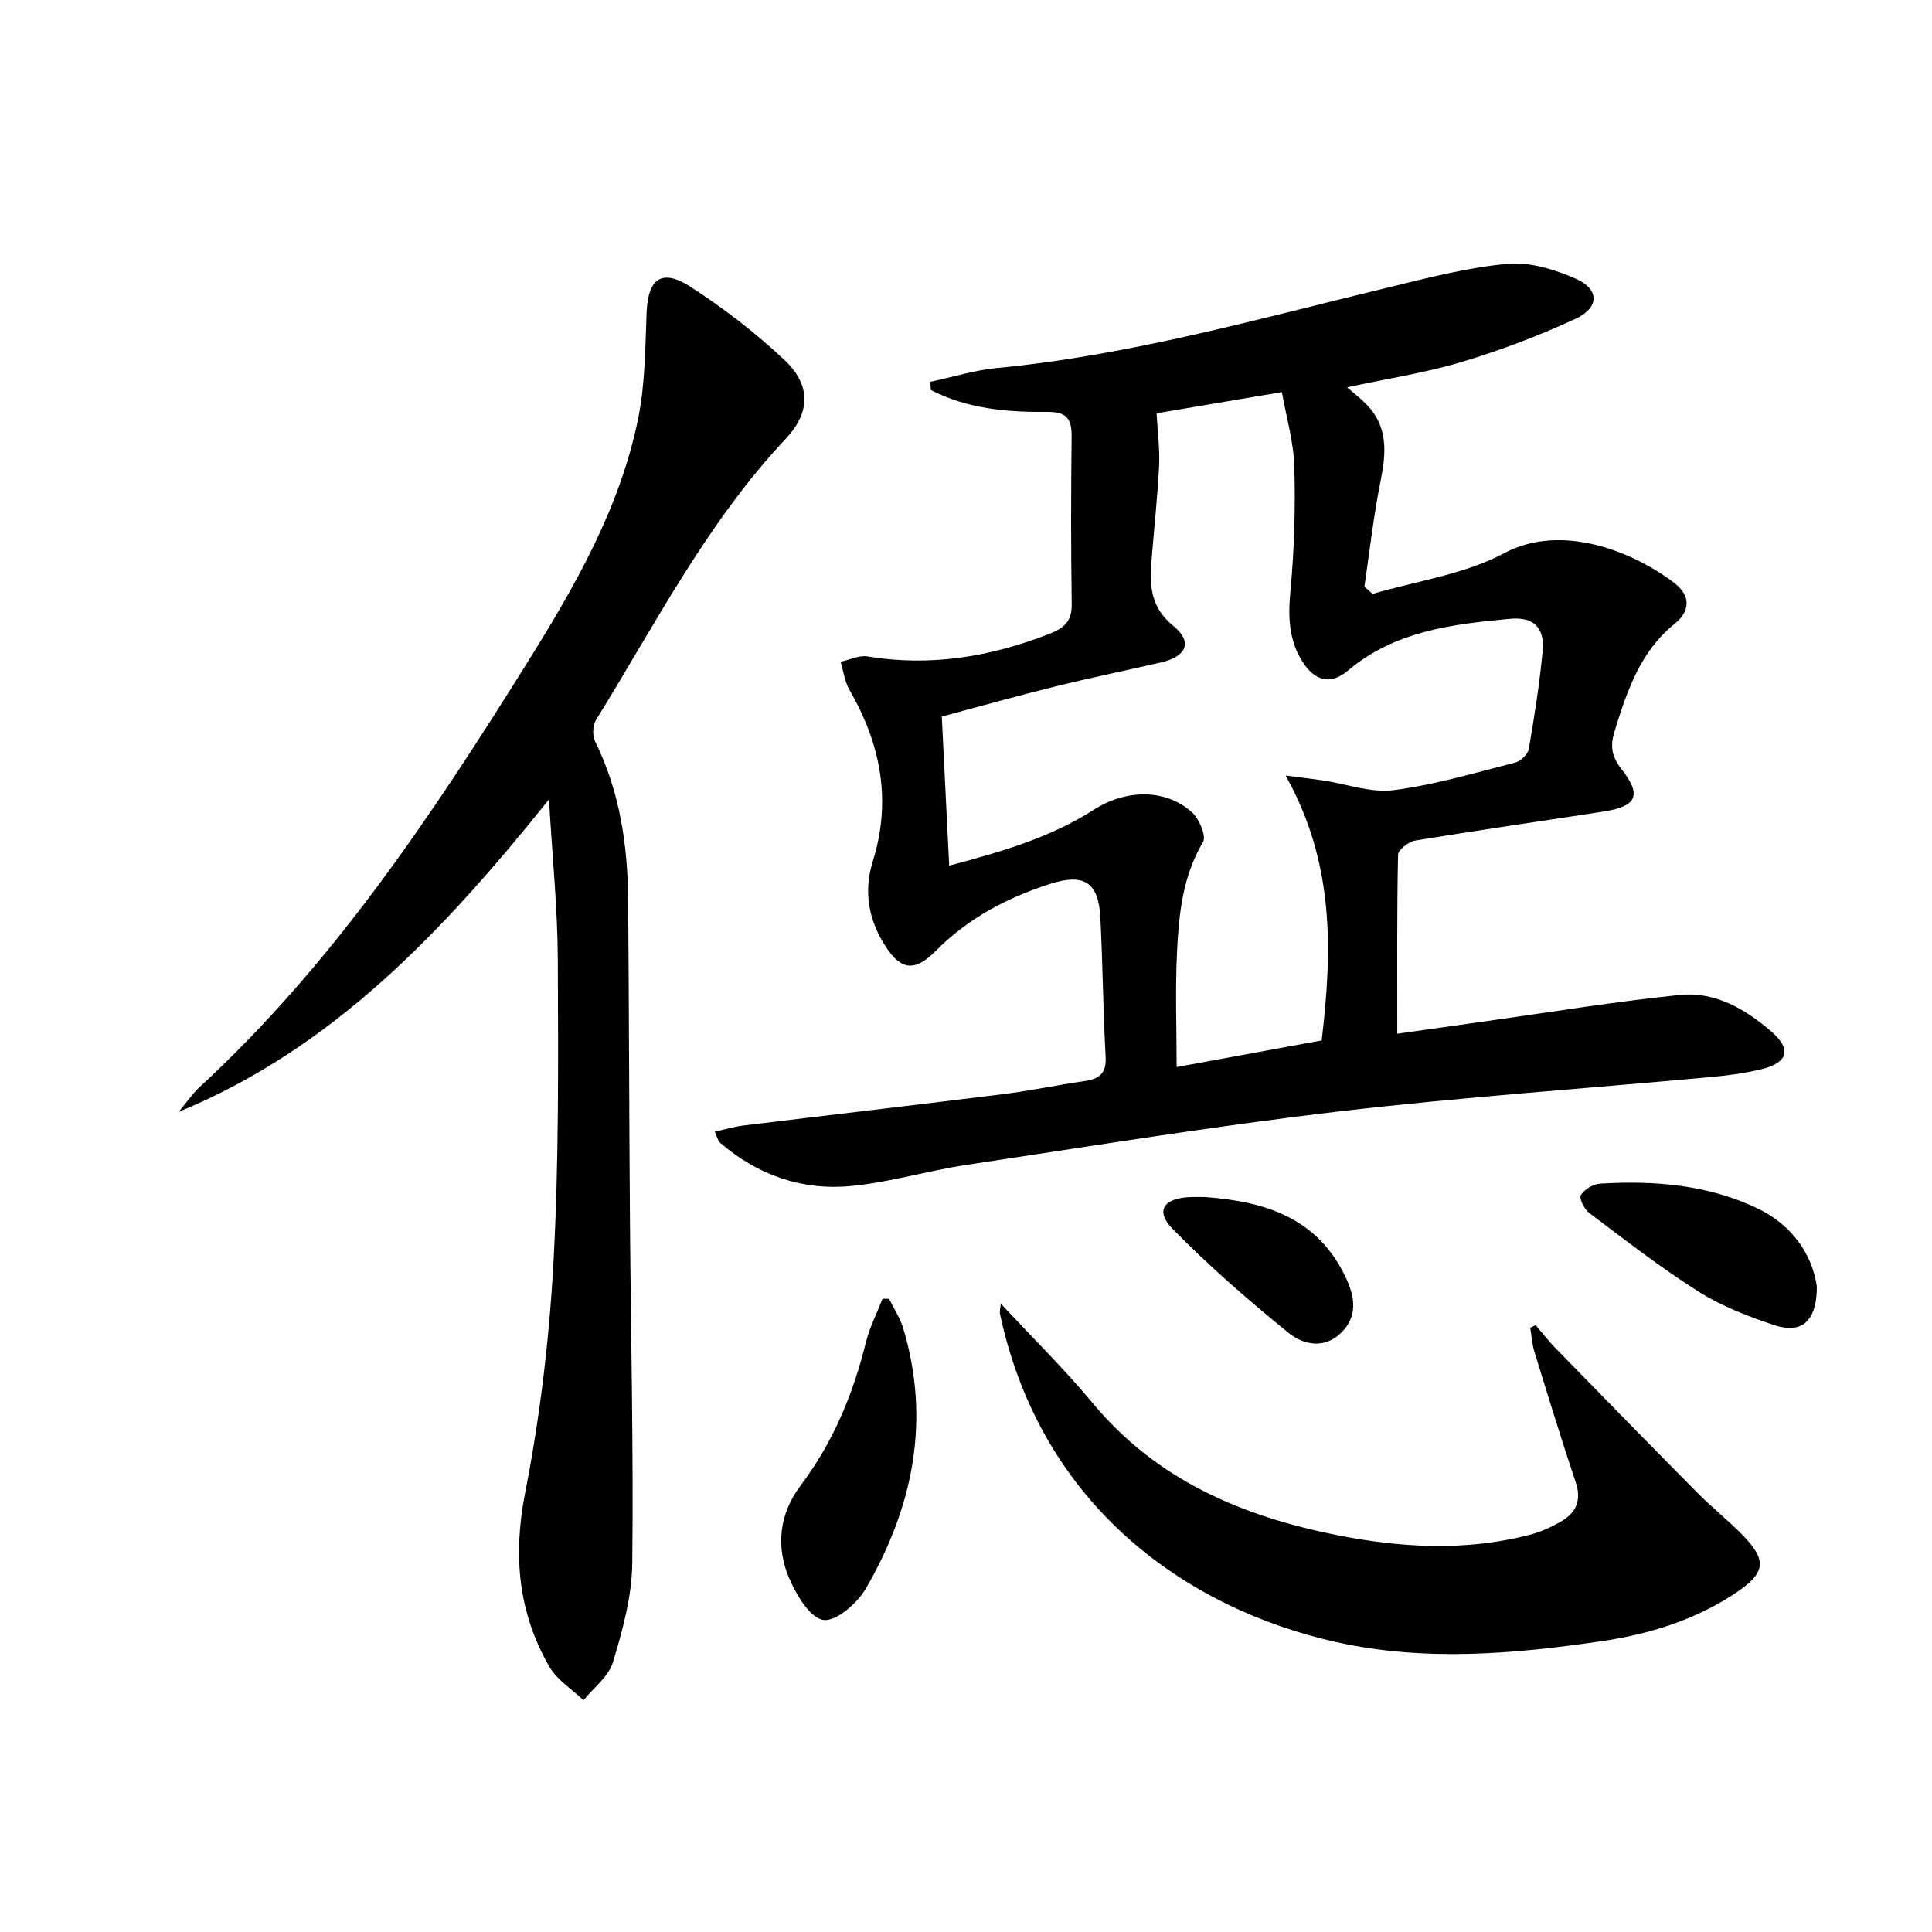<svg enable-background="new 0 0 400 400" viewBox="0 0 400 400" xmlns="http://www.w3.org/2000/svg"><path d="m192.63 79.05c4.61-.98 9.17-2.42 13.83-2.86 27.54-2.64 54.05-10.17 80.79-16.63 8.21-1.99 16.48-4.17 24.85-4.94 4.63-.43 9.82 1.17 14.21 3.11 4.86 2.16 4.84 5.98-.1 8.27-7.65 3.54-15.61 6.55-23.68 8.97-7.57 2.26-15.46 3.46-23.63 5.22 1.44 1.26 2.83 2.31 4.03 3.55 4.49 4.61 4.08 10.01 2.91 15.82-1.46 7.23-2.27 14.6-3.36 21.9.58.5 1.15 1 1.73 1.5 9.12-2.7 18.98-4.03 27.19-8.42 12.05-6.45 27.04-.15 35.27 6.17 3.52 2.7 3.16 5.93.09 8.41-7.2 5.79-9.89 13.94-12.47 22.24-.87 2.79-.77 5.07 1.31 7.71 4.42 5.64 3.33 7.88-3.71 8.97-12.96 2-25.95 3.86-38.89 5.99-1.36.22-3.52 1.91-3.55 2.95-.25 12.11-.16 24.23-.16 37.04 5.53-.78 11.83-1.68 18.14-2.56 13.46-1.88 26.89-4.1 40.4-5.47 7.27-.74 13.57 2.94 18.97 7.63 4.14 3.59 3.39 6.38-2.04 7.73-3.52.87-7.16 1.33-10.78 1.66-25.64 2.37-51.34 4.12-76.91 7.12-25.71 3.02-51.28 7.19-76.88 11.03-8.03 1.21-15.92 3.61-23.98 4.39-10.13.97-19.34-2.24-27.14-8.97-.44-.38-.56-1.13-1.09-2.28 2.18-.48 4.02-1.04 5.89-1.27 17.96-2.19 35.92-4.27 53.87-6.51 5.59-.7 11.12-1.88 16.71-2.68 3.05-.44 4.65-1.49 4.46-5.03-.54-9.63-.59-19.29-1.1-28.92-.38-7.17-3.33-9.11-10.22-6.94-8.99 2.84-17.14 7.15-23.87 13.94-4.28 4.31-7.14 4.06-10.38-.96-3.5-5.43-4.61-11.28-2.63-17.62 3.91-12.53 1.66-24.24-4.81-35.42-1.01-1.73-1.26-3.9-1.87-5.87 1.86-.4 3.82-1.4 5.56-1.11 13 2.14 25.37.11 37.55-4.63 3.32-1.29 4.81-2.68 4.75-6.31-.17-11.49-.16-22.99-.02-34.49.05-3.74-.98-5.25-5.1-5.2-8.28.09-16.53-.65-24.06-4.53-.03-.56-.05-1.13-.08-1.7zm73.55 81.52c3.92.51 5.82.72 7.72 1 4.9.74 9.94 2.63 14.66 2.02 8.52-1.1 16.86-3.6 25.22-5.73 1.12-.29 2.56-1.74 2.75-2.84 1.15-6.7 2.22-13.43 2.85-20.2.46-4.9-1.85-7.17-6.81-6.7-11.95 1.12-23.82 2.51-33.57 10.78-3.48 2.95-6.73 2.08-9.23-1.74-2.98-4.57-3.1-9.47-2.6-14.81.8-8.53 1.05-17.16.81-25.72-.14-5.13-1.66-10.23-2.58-15.45-9.51 1.61-17.93 3.04-25.94 4.39.22 4.06.69 7.5.52 10.9-.34 6.62-1.07 13.23-1.59 19.84-.4 5.06-.11 9.52 4.55 13.29 4.02 3.25 2.73 6.32-2.42 7.51-7.43 1.72-14.91 3.25-22.31 5.08-7.8 1.93-15.54 4.12-23.22 6.17.53 10.63 1.01 20.51 1.53 30.86 10.73-2.85 20.88-5.76 29.96-11.58 6.75-4.33 15.01-4.3 20.33.56 1.49 1.36 2.99 4.9 2.26 6.13-4.18 7.04-4.98 14.77-5.37 22.53-.4 8.01-.09 16.05-.09 24.06 10.03-1.84 19.95-3.66 30.03-5.51 2.19-18.48 2.72-36.66-7.46-54.84z"/><path d="m113.66 165.52c-21.92 27.33-44.67 51.47-76.66 64.68 1.48-1.76 2.79-3.72 4.47-5.27 27.45-25.34 47.91-56.06 67.51-87.44 9.97-15.97 19.41-32.27 23.17-50.98 1.43-7.09 1.43-14.51 1.72-21.79.28-7 3.11-9.19 9.03-5.38 6.93 4.47 13.57 9.59 19.57 15.25 5.49 5.18 5.3 10.85.19 16.28-16.26 17.28-26.95 38.28-39.27 58.2-.69 1.12-.76 3.24-.18 4.43 5.13 10.4 6.75 21.49 6.84 32.89.18 22.32.21 44.64.38 66.96.18 23.47.75 46.94.47 70.4-.08 6.84-2.01 13.78-4 20.4-.89 2.97-4 5.27-6.1 7.87-2.4-2.31-5.5-4.21-7.09-6.99-6.45-11.25-7.52-23.05-4.98-36 3.09-15.76 5-31.87 5.87-47.91 1.13-20.75.97-41.59.89-62.38-.04-10.57-1.13-21.14-1.83-33.22z"/><path d="m317.95 274.36c1.35 1.58 2.61 3.23 4.05 4.71 9.85 10.09 19.7 20.18 29.63 30.19 2.92 2.95 6.21 5.54 9.11 8.51 5.23 5.35 4.83 7.92-1.53 12.13-8.35 5.52-17.71 8.42-27.44 9.86-18.31 2.71-36.76 4.28-55.03.23-30.8-6.82-61.18-27.95-69.71-67.99-.1-.46.07-.98.17-2.1 6.59 7.09 13.18 13.56 19.06 20.63 13.28 15.97 31 23.42 50.68 27.32 13.15 2.6 26.36 3.33 39.51-.02 2.38-.6 4.72-1.64 6.84-2.88 3.04-1.78 4.19-4.36 2.95-8.04-3-8.96-5.77-17.99-8.55-27.02-.49-1.6-.59-3.33-.87-5 .37-.16.75-.35 1.13-.53z"/><path d="m184.07 268.91c.99 2.01 2.28 3.94 2.92 6.06 5.75 19.13 2.04 37.07-7.71 53.89-1.77 3.06-6.16 6.9-8.79 6.53-2.75-.39-5.58-5.11-7.05-8.52-2.87-6.63-2.12-13.42 2.31-19.3 6.71-8.91 10.87-18.89 13.52-29.63.77-3.11 2.28-6.04 3.45-9.05.44 0 .89.01 1.35.02z"/><path d="m376.16 266.38c.02 7.12-3.14 9.84-8.7 8.01-5.46-1.8-10.99-3.94-15.82-6.99-7.84-4.95-15.18-10.69-22.61-16.27-1.02-.77-2.14-3.03-1.73-3.7.72-1.19 2.55-2.28 3.97-2.37 11.24-.69 22.39.22 32.65 5.15 7.14 3.43 11.31 9.55 12.24 16.17z"/><path d="m249.45 247.83c12.33.89 23.26 4.22 29.12 16.54 1.92 4.03 2.63 8.01-.83 11.5-3.5 3.52-7.92 2.56-10.96.09-8.33-6.77-16.48-13.86-23.99-21.51-3.69-3.75-1.88-6.41 3.67-6.61.99-.04 1.99-.01 2.99-.01z"/></svg>
